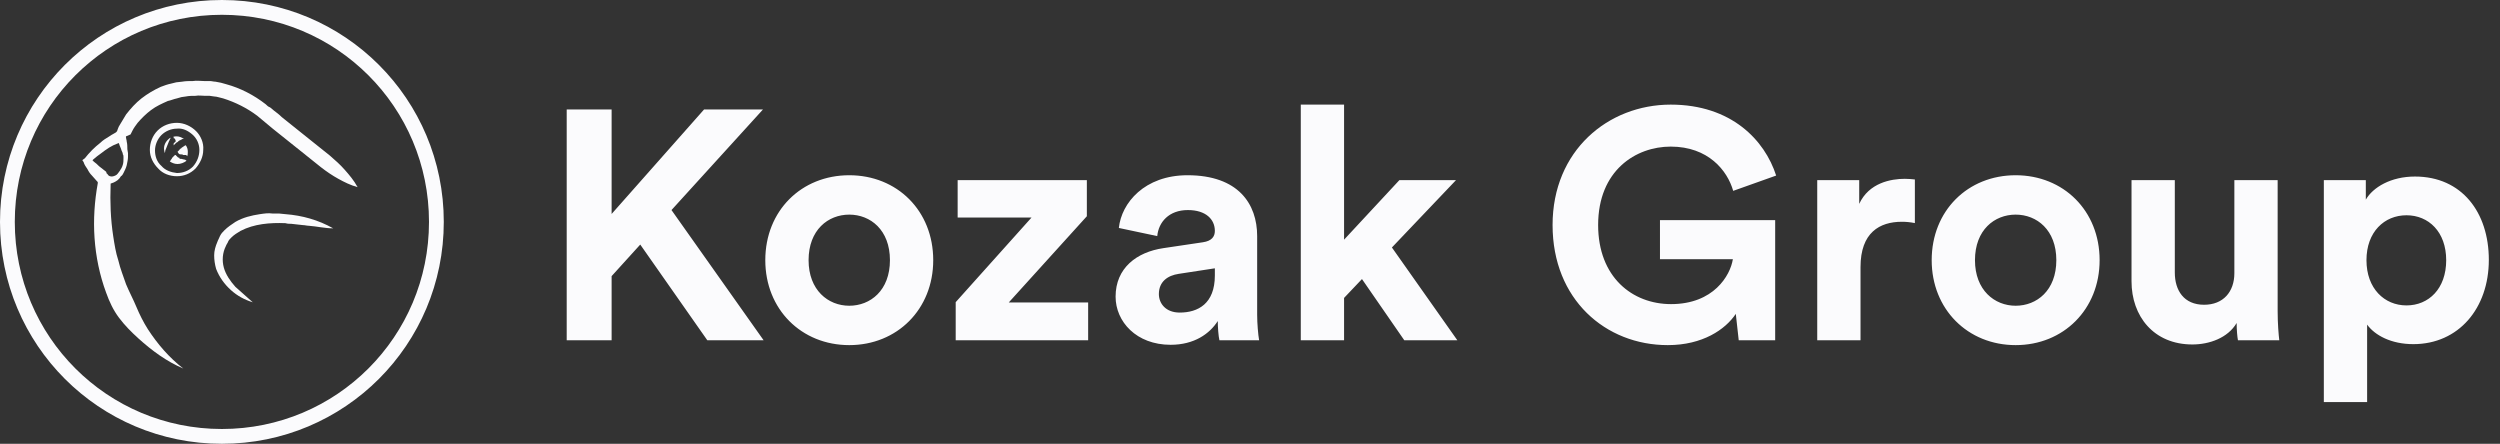 <svg xmlns="http://www.w3.org/2000/svg" width="169" height="30" viewBox="0 0 169 30" fill="none"><rect x="0" y="0" width="169" height="30" fill="#333333" stroke="none"/><path d="M12.391 24.913C11.261 24.435 10.261 23.696 9.348 22.87C8.87 22.435 8.435 22 8.043 21.478C7.652 20.956 7.391 20.391 7.174 19.783C6.739 18.609 6.478 17.348 6.391 16.087C6.304 14.826 6.391 13.609 6.609 12.391V12.435V12.304L6.565 12.261C6.435 12.13 6.348 12 6.217 11.87C6.087 11.739 6 11.609 5.913 11.435C5.826 11.304 5.696 11.13 5.652 10.957L5.565 10.826L5.739 10.696C6.043 10.304 6.391 9.957 6.783 9.652C6.957 9.478 7.174 9.348 7.391 9.217C7.565 9.087 7.87 8.957 7.87 8.913L7.913 8.87L7.957 8.739C8 8.609 8.043 8.522 8.13 8.391C8.261 8.174 8.391 7.957 8.522 7.739C8.826 7.348 9.174 6.957 9.565 6.652C9.957 6.348 10.391 6.087 10.87 5.87C11.087 5.783 11.348 5.696 11.565 5.652L11.913 5.565L12.304 5.522C12.565 5.478 12.783 5.478 13.043 5.478C13.304 5.435 13.522 5.478 13.783 5.478C13.913 5.478 14 5.478 14.174 5.478C14.304 5.478 14.435 5.522 14.565 5.522C14.826 5.565 15.043 5.609 15.304 5.696C16.261 5.957 17.174 6.435 17.956 7.043C18.044 7.13 18.13 7.217 18.261 7.261L18.522 7.478C18.696 7.609 18.87 7.739 19.044 7.913L20.13 8.783L22.304 10.522C22.652 10.826 23 11.13 23.304 11.478C23.609 11.826 23.913 12.174 24.174 12.652C23.696 12.522 23.261 12.304 22.87 12.087C22.478 11.87 22.087 11.609 21.696 11.304L19.522 9.565L18.435 8.696L18.174 8.478L17.913 8.261L17.652 8.043C17.565 7.957 17.478 7.913 17.391 7.826C16.696 7.304 15.913 6.913 15.087 6.652C14.87 6.609 14.652 6.522 14.478 6.522C14.391 6.522 14.261 6.478 14.174 6.478C14.087 6.478 13.957 6.478 13.87 6.478C13.652 6.478 13.435 6.435 13.217 6.478C13 6.478 12.783 6.478 12.565 6.522L12.261 6.565L11.957 6.652C11.739 6.696 11.565 6.783 11.348 6.826C10.957 7 10.565 7.174 10.217 7.435C9.87 7.696 9.565 8 9.304 8.304C9.174 8.478 9.043 8.652 8.957 8.826C8.913 8.913 8.87 9 8.826 9.087L8.522 9.217C8.478 9.304 8.435 9.391 8.348 9.435C8.304 9.522 8.217 9.565 8.13 9.609C8.043 9.652 8 9.696 7.957 9.696C7.87 9.739 7.739 9.783 7.652 9.826C7.478 9.913 7.261 10.043 7.087 10.174C6.739 10.435 6.348 10.696 6.087 11L6.13 10.696C6.217 10.783 6.304 10.913 6.435 11C6.565 11.087 6.652 11.217 6.783 11.304C6.913 11.391 7.043 11.522 7.174 11.609L7.217 11.739C7.261 11.739 7.261 11.783 7.304 11.826C7.348 11.913 7.391 11.957 7.435 12.043C7.478 12.13 7.478 12.217 7.478 12.304V12.435V12.478C7.435 13.652 7.478 14.826 7.652 15.957C7.739 16.522 7.826 17.087 8 17.609C8.13 18.174 8.348 18.696 8.522 19.217C8.739 19.739 9 20.217 9.217 20.739C9.435 21.261 9.696 21.783 10 22.261C10.652 23.261 11.435 24.174 12.391 24.913Z" fill="#FBFBFD"></path><path d="M17.087 20.435C16.522 20.261 16.044 20 15.609 19.609C15.174 19.217 14.826 18.739 14.609 18.174C14.522 17.87 14.478 17.565 14.478 17.261C14.478 16.956 14.565 16.652 14.696 16.348C14.739 16.217 14.826 16.087 14.87 15.957C14.957 15.783 15.043 15.696 15.174 15.565C15.391 15.348 15.652 15.174 15.913 15C16.435 14.696 17 14.565 17.565 14.478C17.87 14.435 18.13 14.391 18.435 14.435H18.87L19.304 14.478C20.435 14.565 21.522 14.87 22.522 15.435C21.956 15.435 21.435 15.304 20.87 15.261C20.739 15.261 20.609 15.217 20.478 15.217L20.087 15.174L19.696 15.13C19.565 15.13 19.435 15.13 19.304 15.087C18.261 15.043 17.174 15.13 16.261 15.609C16.044 15.739 15.826 15.87 15.652 16.044C15.565 16.13 15.478 16.217 15.435 16.304C15.391 16.435 15.304 16.522 15.261 16.652C15.043 17.087 15 17.609 15.13 18.087C15.261 18.565 15.565 19 15.913 19.391C16.261 19.696 16.652 20.044 17.087 20.435Z" fill="#FBFBFD"></path><path d="M7.13 11.696C7.13 11.739 7.174 11.739 7.217 11.783L7.261 11.826C7.304 11.87 7.348 11.87 7.435 11.913C7.565 11.957 7.696 11.913 7.783 11.87C7.826 11.87 7.826 11.826 7.87 11.826C7.913 11.783 7.913 11.783 7.957 11.739C8 11.696 8.043 11.609 8.087 11.565C8.174 11.435 8.261 11.304 8.304 11.13C8.348 11 8.348 10.826 8.348 10.652C8.348 10.565 8.348 10.478 8.304 10.435C8.304 10.348 8.261 10.261 8.217 10.174C8.174 10 8.087 9.87 8.043 9.696C8 9.609 7.957 9.565 7.913 9.478C7.87 9.435 7.826 9.348 7.783 9.391L8.391 8.957C8.478 9.087 8.478 9.217 8.522 9.304C8.522 9.391 8.565 9.478 8.565 9.565C8.609 9.739 8.609 9.913 8.609 10.087L8.652 10.348C8.652 10.435 8.652 10.522 8.652 10.609C8.652 10.783 8.609 10.957 8.565 11.174C8.522 11.348 8.435 11.522 8.348 11.696C8.304 11.783 8.261 11.87 8.174 11.913L8.087 12.043C8.043 12.087 8 12.13 7.957 12.174C7.783 12.304 7.609 12.391 7.348 12.435C7.217 12.435 7.13 12.435 7 12.435C6.957 12.435 6.87 12.391 6.826 12.391L6.652 12.348L7.13 11.696Z" fill="#FBFBFD"></path><path d="M13.478 10.13C13.478 9.739 13.304 9.348 13 9.087C12.696 8.826 12.348 8.652 11.957 8.696C11.565 8.696 11.174 8.87 10.913 9.13C10.652 9.391 10.478 9.783 10.478 10.174C10.478 10.565 10.609 10.957 10.913 11.217C11.174 11.522 11.565 11.652 11.957 11.696C12.348 11.696 12.739 11.565 13.043 11.261C13.348 10.913 13.478 10.522 13.478 10.13ZM13.739 10.13C13.739 10.609 13.522 11.043 13.217 11.391C12.87 11.739 12.435 11.913 11.957 11.913C11.478 11.913 11 11.739 10.696 11.391C10.348 11.043 10.13 10.609 10.13 10.13C10.13 9.652 10.304 9.174 10.652 8.826C11 8.478 11.478 8.304 11.957 8.304C12.435 8.304 12.913 8.522 13.261 8.87C13.565 9.174 13.783 9.652 13.739 10.13Z" fill="#FBFBFD"></path><path d="M12.435 9.391C12.304 9.304 12.13 9.217 11.957 9.217C11.87 9.217 11.783 9.217 11.696 9.261H11.739C11.739 9.261 11.739 9.261 11.739 9.304C11.739 9.304 11.739 9.304 11.739 9.348H11.783L11.826 9.391C11.826 9.435 11.87 9.435 11.87 9.478C11.87 9.522 11.87 9.522 11.87 9.565C11.87 9.609 11.826 9.609 11.826 9.609L11.783 9.652L11.739 9.696C11.739 9.739 11.739 9.739 11.739 9.783C11.739 9.826 11.739 9.826 11.739 9.826C11.783 9.783 11.826 9.739 11.87 9.696C11.913 9.652 11.957 9.609 12 9.609C12.043 9.565 12.043 9.565 12.087 9.522C12.13 9.522 12.13 9.478 12.174 9.478C12.217 9.478 12.217 9.435 12.261 9.435C12.304 9.435 12.304 9.391 12.348 9.391" fill="#FBFBFD"></path><path d="M11.174 10.174C11.217 10.087 11.217 10.043 11.261 9.957C11.304 9.87 11.304 9.826 11.348 9.739C11.391 9.652 11.391 9.609 11.435 9.522C11.435 9.522 11.478 9.478 11.478 9.435C11.478 9.391 11.522 9.391 11.522 9.348C11.522 9.348 11.522 9.348 11.522 9.304C11.261 9.478 11.087 9.739 11.087 10.043C11.087 10.174 11.13 10.261 11.13 10.348C11.13 10.348 11.174 10.261 11.174 10.174Z" fill="#FBFBFD"></path><path d="M12.522 9.826C12.478 9.87 12.435 9.87 12.391 9.913C12.348 9.957 12.304 9.957 12.261 10C12.261 10 12.261 10.043 12.217 10.043C12.217 10.043 12.174 10.043 12.174 10.087C12.174 10.087 12.13 10.087 12.13 10.13L12.087 10.174C12.087 10.174 12.087 10.174 12.043 10.217C12.043 10.217 12.043 10.217 12 10.261C12.043 10.304 12.043 10.348 12.087 10.391C12.13 10.435 12.174 10.435 12.217 10.435C12.261 10.435 12.348 10.435 12.391 10.478C12.435 10.478 12.522 10.478 12.565 10.478C12.609 10.478 12.609 10.478 12.609 10.522C12.609 10.522 12.652 10.522 12.652 10.565C12.696 10.478 12.696 10.348 12.696 10.261C12.696 10.087 12.652 9.957 12.565 9.826C12.522 9.87 12.522 9.87 12.478 9.913C12.609 9.783 12.565 9.826 12.522 9.826Z" fill="#FBFBFD"></path><path d="M12.435 10.783C12.391 10.783 12.304 10.739 12.261 10.739H12.217H12.174C12.174 10.739 12.13 10.739 12.13 10.696C12.13 10.652 12.087 10.652 12.043 10.652C12 10.609 12 10.609 11.957 10.565C11.913 10.522 11.913 10.522 11.87 10.478C11.87 10.478 11.87 10.478 11.826 10.478C11.783 10.522 11.739 10.565 11.696 10.609C11.652 10.652 11.609 10.696 11.609 10.739C11.565 10.783 11.522 10.826 11.522 10.87C11.522 10.87 11.522 10.87 11.478 10.913C11.609 11 11.783 11.087 12 11.087C12.217 11.087 12.435 11 12.609 10.87C12.522 10.783 12.478 10.783 12.435 10.783Z" fill="#FBFBFD"></path><path d="M29.5 15C29.5 23.028 23.028 29.5 15 29.5C6.972 29.5 0.5 23.028 0.5 15C0.5 6.972 6.972 0.5 15 0.5C23.028 0.5 29.5 6.972 29.5 15Z" stroke="#FBFBFD"></path><path d="M47.813 23L43.281 16.532L41.345 18.666V23H38.309V7.402H41.345V14.464L47.593 7.402H51.575L45.393 14.2L51.619 23H47.813ZM57.41 20.668C58.84 20.668 60.16 19.634 60.16 17.588C60.16 15.542 58.84 14.508 57.41 14.508C55.98 14.508 54.66 15.542 54.66 17.588C54.66 19.612 55.98 20.668 57.41 20.668ZM57.41 11.846C60.644 11.846 63.086 14.244 63.086 17.588C63.086 20.91 60.644 23.33 57.41 23.33C54.176 23.33 51.734 20.91 51.734 17.588C51.734 14.244 54.176 11.846 57.41 11.846ZM73.559 23H64.605V20.426L69.731 14.706H64.737V12.176H73.471V14.618L68.191 20.448H73.559V23ZM75.414 20.052C75.414 18.116 76.844 17.038 78.648 16.774L81.31 16.378C81.926 16.29 82.124 15.982 82.124 15.608C82.124 14.838 81.53 14.2 80.298 14.2C79.022 14.2 78.318 15.014 78.23 15.96L75.634 15.41C75.81 13.716 77.372 11.846 80.276 11.846C83.708 11.846 84.984 13.782 84.984 15.96V21.284C84.984 21.856 85.05 22.626 85.116 23H82.432C82.366 22.714 82.322 22.12 82.322 21.702C81.772 22.56 80.738 23.308 79.132 23.308C76.822 23.308 75.414 21.746 75.414 20.052ZM79.748 21.13C80.98 21.13 82.124 20.536 82.124 18.622V18.138L79.682 18.512C78.934 18.622 78.34 19.04 78.34 19.876C78.34 20.514 78.802 21.13 79.748 21.13ZM98.427 12.176L94.093 16.73L98.515 23H94.929L92.069 18.864L90.859 20.14V23H87.933V7.072H90.859V16.202L94.599 12.176H98.427ZM120.002 23H117.538L117.34 21.218C116.636 22.274 115.096 23.33 112.742 23.33C108.54 23.33 104.954 20.25 104.954 15.212C104.954 10.174 108.716 7.072 112.94 7.072C117.032 7.072 119.298 9.47 120.068 11.868L117.164 12.902C116.768 11.516 115.47 9.91 112.94 9.91C110.586 9.91 108.034 11.516 108.034 15.212C108.034 18.732 110.344 20.558 112.962 20.558C115.844 20.558 116.966 18.622 117.142 17.522H112.214V14.882H120.002V23ZM129.445 12.132V15.08C129.115 15.014 128.829 14.992 128.565 14.992C127.069 14.992 125.771 15.718 125.771 18.05V23H122.845V12.176H125.683V13.782C126.343 12.352 127.839 12.088 128.763 12.088C129.005 12.088 129.225 12.11 129.445 12.132ZM136.258 20.668C137.688 20.668 139.008 19.634 139.008 17.588C139.008 15.542 137.688 14.508 136.258 14.508C134.828 14.508 133.508 15.542 133.508 17.588C133.508 19.612 134.828 20.668 136.258 20.668ZM136.258 11.846C139.492 11.846 141.934 14.244 141.934 17.588C141.934 20.91 139.492 23.33 136.258 23.33C133.024 23.33 130.582 20.91 130.582 17.588C130.582 14.244 133.024 11.846 136.258 11.846ZM151.285 23C151.241 22.78 151.197 22.274 151.197 21.834C150.603 22.846 149.349 23.286 148.205 23.286C145.587 23.286 144.091 21.372 144.091 19.018V12.176H147.017V18.424C147.017 19.634 147.633 20.602 148.997 20.602C150.295 20.602 151.043 19.722 151.043 18.468V12.176H153.969V21.042C153.969 21.878 154.035 22.626 154.079 23H151.285ZM160.017 27.18H157.091V12.176H159.929V13.496C160.413 12.66 161.623 11.934 163.251 11.934C166.419 11.934 168.245 14.354 168.245 17.566C168.245 20.844 166.199 23.264 163.141 23.264C161.645 23.264 160.545 22.67 160.017 21.944V27.18ZM165.363 17.588C165.363 15.674 164.175 14.552 162.679 14.552C161.183 14.552 159.973 15.674 159.973 17.588C159.973 19.502 161.183 20.646 162.679 20.646C164.175 20.646 165.363 19.524 165.363 17.588Z" fill="#FBFBFD"></path></svg>